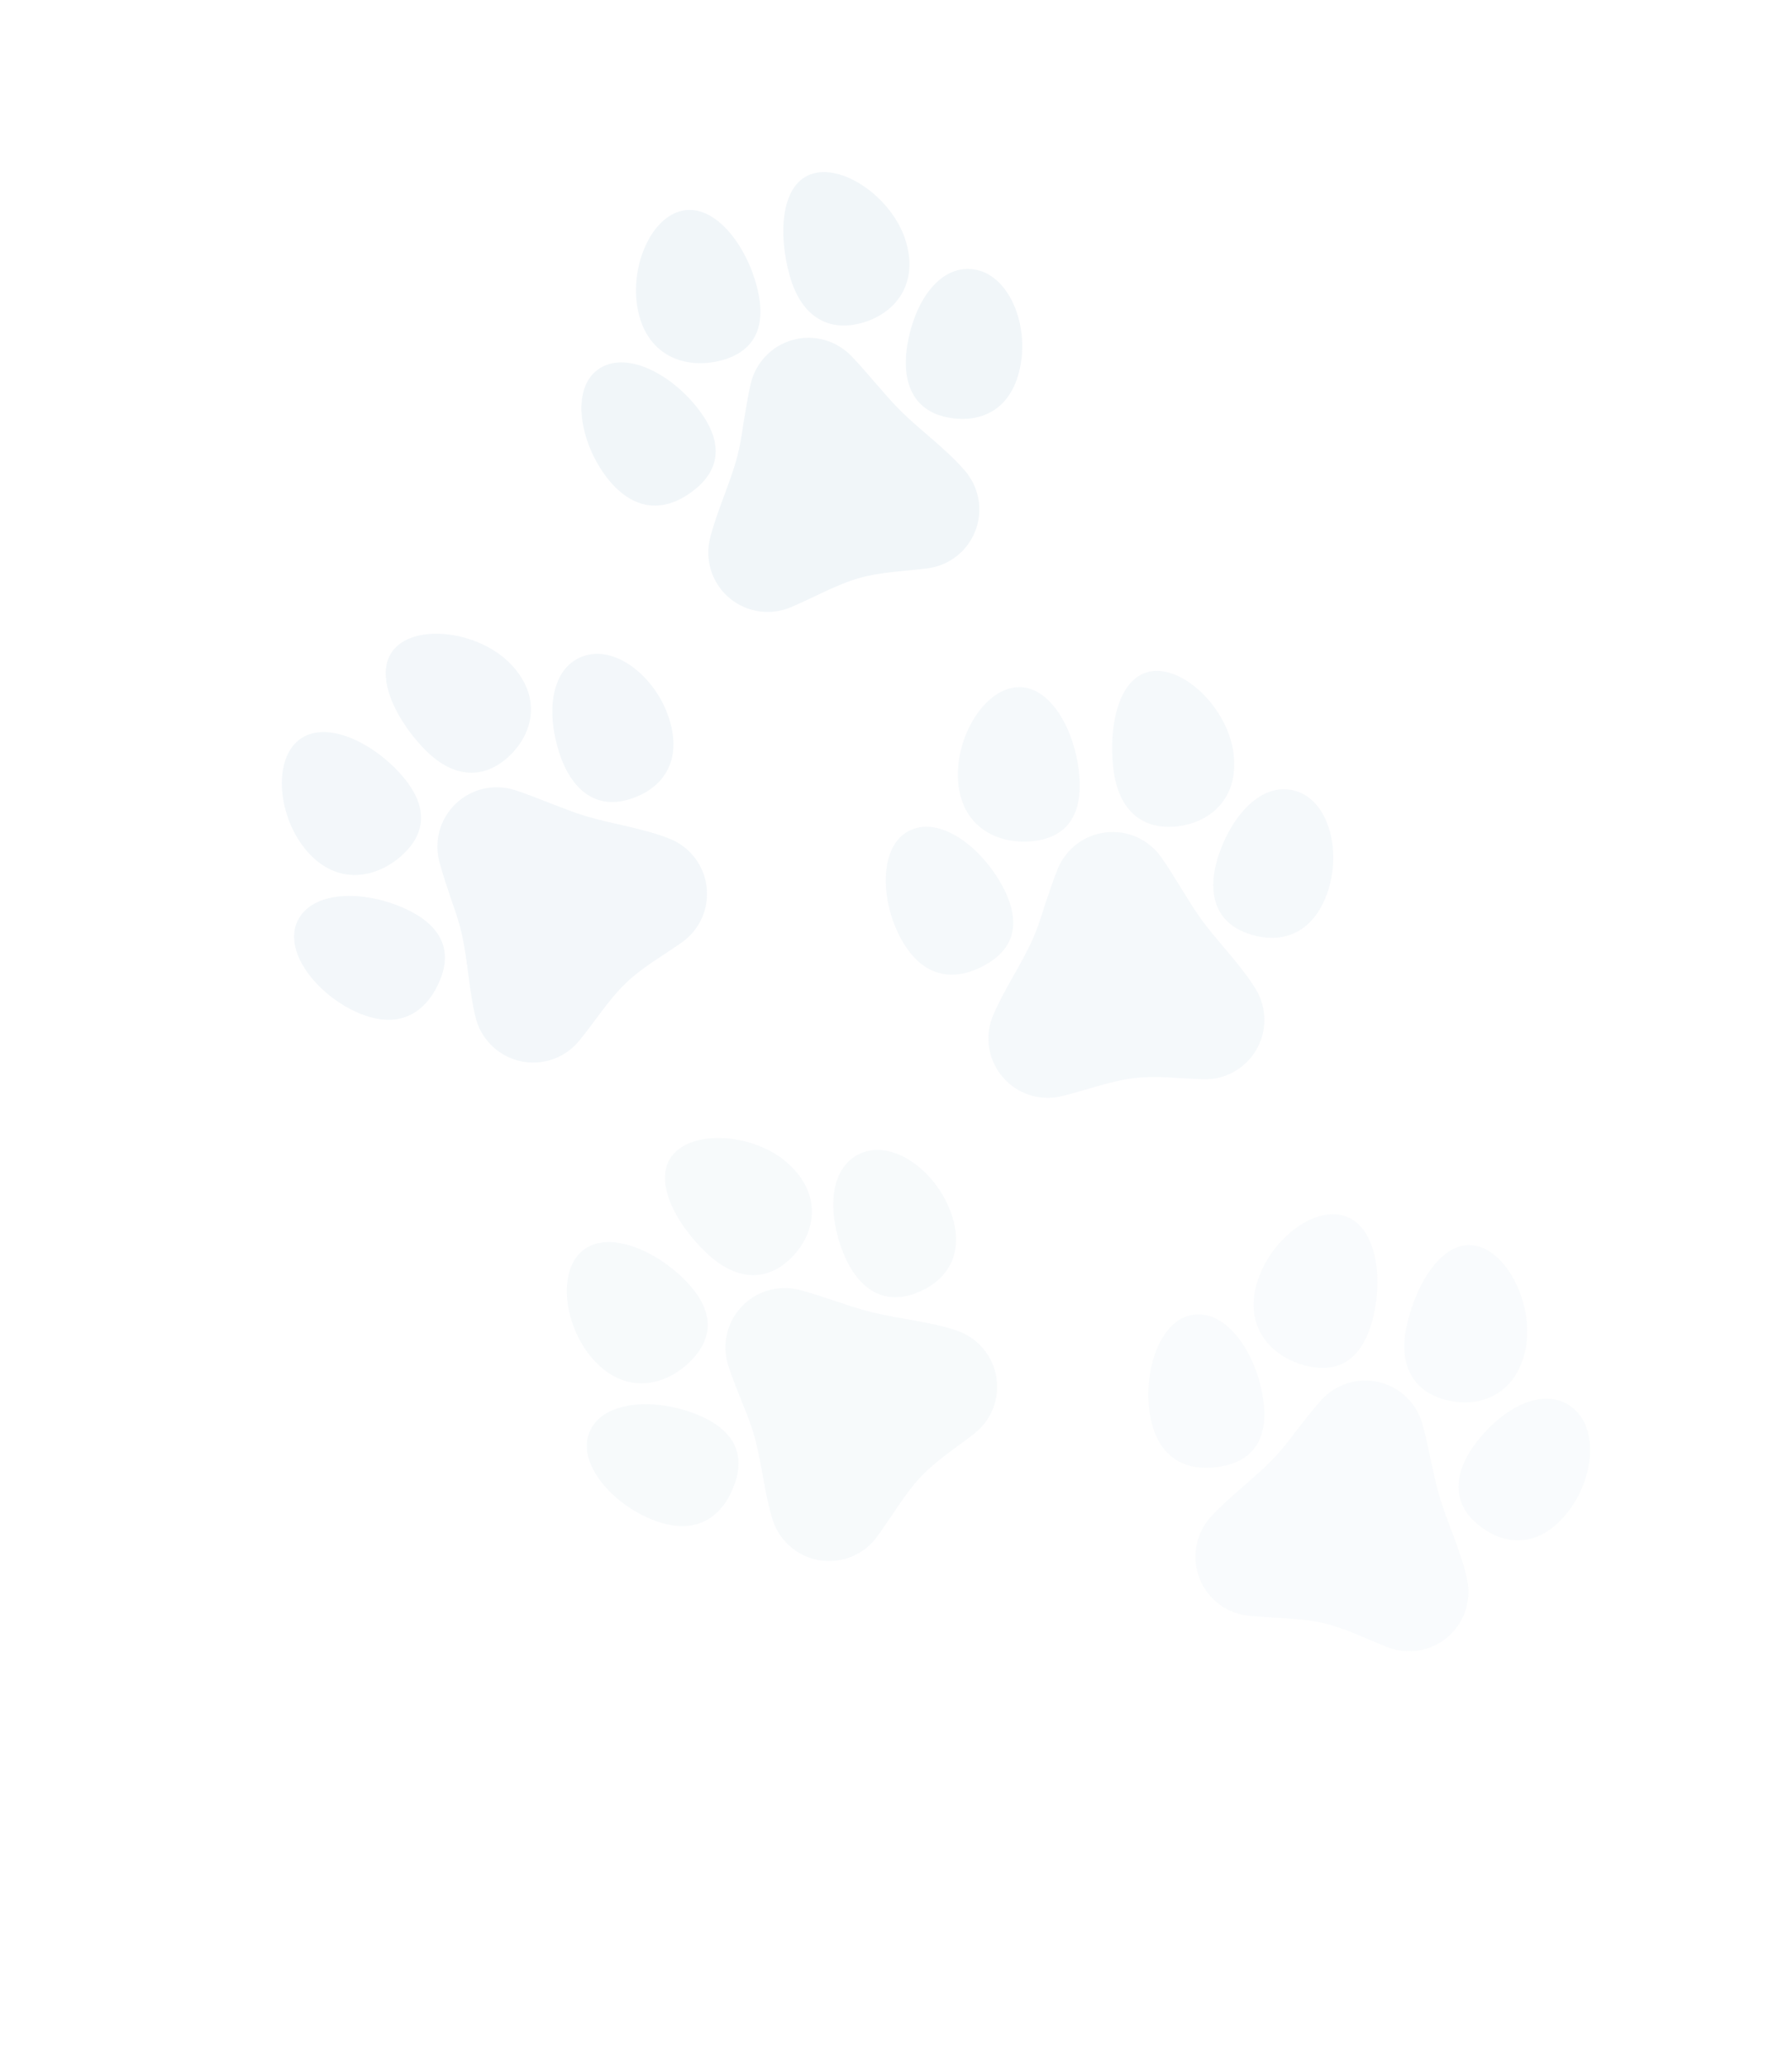 <svg width="314" height="362" viewBox="0 0 314 362" fill="none" xmlns="http://www.w3.org/2000/svg">
<g opacity="0.04">
<path fill-rule="evenodd" clip-rule="evenodd" d="M130.128 245.956C130.884 247.791 131.609 249.609 132.15 251.519C133.451 256.118 133.949 261.587 135.345 266.158C135.853 267.823 136.787 269.382 138.142 270.664C142.312 274.607 148.889 274.424 152.832 270.255C153.123 269.948 153.39 269.628 153.636 269.297C156.163 265.892 158.48 261.768 161.395 258.687C164.07 255.858 167.662 253.57 170.727 251.168C171.13 250.853 171.514 250.503 171.877 250.12C175.82 245.951 175.637 239.374 171.467 235.43C170.354 234.378 169.07 233.619 167.71 233.152C163.129 231.578 157.61 231.094 152.902 229.955C150.813 229.449 148.808 228.766 146.768 228.09C146.746 228.083 146.724 228.076 146.702 228.069C144.527 227.361 142.318 226.579 140.103 226.01C136.562 225.099 132.646 226.089 129.956 228.933C127.261 231.783 126.494 235.757 127.609 239.247C128.301 241.411 129.198 243.56 130.017 245.68C130.053 245.772 130.09 245.864 130.128 245.956Z" fill="#2B75A5"/>
<path d="M120.833 247.359C128.188 249.868 130.69 254.235 128.799 259.78C126.908 265.325 122.561 269.1 115.206 266.591C107.85 264.082 101.25 256.852 103.141 251.307C105.032 245.762 113.477 244.85 120.833 247.359Z" fill="#2B75A5"/>
<path d="M119.482 223.754C125.111 229.112 125.256 234.015 121.217 238.258C117.177 242.502 110.482 244.479 104.853 239.12C99.224 233.762 97.488 223.881 101.528 219.638C105.567 215.394 113.853 218.395 119.482 223.754Z" fill="#2B75A5"/>
<path d="M138.382 204.125C144.011 209.484 142.919 215.897 138.88 220.141C134.84 224.384 129.382 224.85 123.753 219.492C118.124 214.133 114.121 206.279 118.16 202.035C122.2 197.792 132.753 198.767 138.382 204.125Z" fill="#2B75A5"/>
<path d="M166.725 212.76C169.216 220.122 165.529 224.868 159.979 226.745C154.429 228.623 149.766 225.564 147.276 218.202C144.785 210.84 145.864 203.732 151.414 201.855C156.963 199.977 164.235 205.398 166.725 212.76Z" fill="#2B75A5"/>
</g>
<g opacity="0.03">
<path fill-rule="evenodd" clip-rule="evenodd" d="M226.928 250.953C225.73 252.542 224.531 254.095 223.159 255.535C219.859 258.998 215.402 262.213 212.177 265.746C211.006 267.028 210.141 268.622 209.727 270.436C208.448 276.034 211.95 281.608 217.548 282.887C217.965 282.982 218.381 283.051 218.796 283.094C223.009 283.534 227.731 283.432 231.86 284.375C235.666 285.244 239.471 287.181 243.106 288.603C243.582 288.789 244.077 288.942 244.59 289.059C250.188 290.338 255.763 286.836 257.042 281.238C257.384 279.739 257.384 278.242 257.092 276.828C256.113 272.08 253.718 267.078 252.304 262.44C251.677 260.384 251.243 258.251 250.78 256.151C250.29 253.929 249.853 251.646 249.234 249.457C248.233 245.917 245.379 243.019 241.54 242.142C237.733 241.273 233.937 242.614 231.495 245.322C229.96 247.025 228.548 248.903 227.124 250.699C227.058 250.783 226.993 250.867 226.928 250.953Z" fill="#2B75A5"/>
<path d="M221.077 243.661C222.655 251.276 220.163 255.652 214.423 256.841C208.682 258.031 203.22 256.204 201.642 248.59C200.064 240.975 202.94 231.611 208.68 230.422C214.42 229.232 219.5 236.047 221.077 243.661Z" fill="#2B75A5"/>
<path d="M240.689 230.473C238.933 238.048 234.782 240.666 229.071 239.343C223.36 238.019 218.252 233.254 220.008 225.679C221.764 218.103 229.397 211.583 235.108 212.907C240.819 214.231 242.445 222.897 240.689 230.473Z" fill="#2B75A5"/>
<path d="M267.229 236.786C265.473 244.361 259.39 246.682 253.68 245.358C247.969 244.034 244.792 239.568 246.549 231.992C248.305 224.417 253.038 216.973 258.749 218.297C264.46 219.62 268.985 229.211 267.229 236.786Z" fill="#2B75A5"/>
<path d="M274.18 265.588C269.101 271.477 263.137 270.713 258.697 266.884C254.258 263.056 254.523 257.482 259.601 251.593C264.68 245.704 271.354 243.02 275.793 246.848C280.233 250.676 279.258 259.699 274.18 265.588Z" fill="#2B75A5"/>
</g>
<g opacity="0.05">
<path fill-rule="evenodd" clip-rule="evenodd" d="M182.94 159.038C182.343 160.939 181.733 162.807 180.922 164.627C178.974 168.997 175.854 173.522 174.001 177.934C173.33 179.534 173.05 181.324 173.268 183.17C173.941 188.873 179.11 192.95 184.812 192.277C185.235 192.227 185.649 192.152 186.053 192.055C190.171 191.058 194.587 189.378 198.795 188.881C202.671 188.424 206.905 188.973 210.806 189.095C211.319 189.111 211.839 189.09 212.363 189.028C218.066 188.354 222.143 183.186 221.47 177.483C221.29 175.955 220.787 174.544 220.037 173.31C217.521 169.166 213.587 165.257 210.701 161.362C209.421 159.633 208.295 157.763 207.154 155.939C205.945 154.007 204.76 151.995 203.436 150.139C201.304 147.15 197.65 145.384 193.746 145.845C189.866 146.303 186.739 148.842 185.348 152.214C184.475 154.33 183.776 156.569 183.038 158.736C183.004 158.836 182.971 158.937 182.94 159.038Z" fill="#2B75A5"/>
<path d="M174.993 154.117C179.033 160.761 178.153 165.72 173.144 168.766C168.136 171.812 162.377 171.924 158.336 165.279C154.295 158.635 153.863 148.848 158.872 145.802C163.881 142.756 170.952 147.472 174.993 154.117Z" fill="#2B75A5"/>
<path d="M189.039 135.11C189.926 142.836 186.893 146.695 181.069 147.364C175.245 148.032 168.835 145.257 167.948 137.531C167.061 129.805 172.065 121.102 177.889 120.434C183.713 119.765 188.152 127.384 189.039 135.11Z" fill="#2B75A5"/>
<path d="M216.165 132.161C217.051 139.887 212.099 144.113 206.275 144.782C200.451 145.45 195.96 142.308 195.074 134.582C194.187 126.856 196.15 118.255 201.974 117.587C207.798 116.919 215.278 124.436 216.165 132.161Z" fill="#2B75A5"/>
<path d="M232.376 156.984C229.567 164.235 223.691 165.516 218.225 163.398C212.758 161.281 211.138 155.941 213.947 148.689C216.756 141.438 222.143 136.67 227.61 138.787C233.077 140.905 235.184 149.732 232.376 156.984Z" fill="#2B75A5"/>
</g>
<g opacity="0.06">
<path fill-rule="evenodd" clip-rule="evenodd" d="M79.153 157.856C79.817 159.729 80.451 161.582 80.895 163.52C81.964 168.181 82.186 173.672 83.351 178.31C83.774 179.996 84.627 181.599 85.913 182.947C89.877 187.099 96.457 187.252 100.61 183.288C100.92 182.992 101.208 182.681 101.474 182.358C104.163 179.084 106.681 175.088 109.746 172.162C112.565 169.471 116.273 167.369 119.46 165.125C119.88 164.83 120.283 164.5 120.665 164.135C124.818 160.171 124.971 153.591 121.006 149.438C119.948 148.33 118.704 147.507 117.369 146.97C112.869 145.162 107.373 144.399 102.722 143.02C100.66 142.408 98.639 141.594 96.63 140.823C94.506 140.008 92.359 139.115 90.191 138.427C86.689 137.316 82.705 138.1 79.861 140.816C77.036 143.512 76.062 147.418 76.975 150.948C77.549 153.164 78.336 155.375 79.049 157.55C79.082 157.653 79.117 157.754 79.153 157.856Z" fill="#2B75A5"/>
<path d="M69.844 158.721C77.065 161.603 79.341 166.094 77.169 171.537C74.996 176.981 70.461 180.53 63.24 177.648C56.02 174.766 49.794 167.205 51.967 161.762C54.14 156.318 62.624 155.839 69.844 158.721Z" fill="#2B75A5"/>
<path d="M69.675 135.055C75.025 140.696 74.92 145.601 70.668 149.635C66.415 153.668 59.625 155.301 54.275 149.66C48.925 144.019 47.695 134.059 51.947 130.026C56.2 125.992 64.325 129.414 69.675 135.055Z" fill="#2B75A5"/>
<path d="M89.562 116.429C94.912 122.07 93.494 128.422 89.242 132.455C84.989 136.488 79.513 136.675 74.163 131.034C68.812 125.393 65.214 117.341 69.466 113.308C73.719 109.275 84.212 110.788 89.562 116.429Z" fill="#2B75A5"/>
<path d="M117.421 126.5C119.534 133.983 115.607 138.536 109.967 140.128C104.326 141.721 99.824 138.426 97.712 130.944C95.599 123.462 97.04 116.415 102.681 114.823C108.321 113.231 115.309 119.018 117.421 126.5Z" fill="#2B75A5"/>
</g>
<g opacity="0.07">
<path fill-rule="evenodd" clip-rule="evenodd" d="M130.25 74.323C129.964 76.287 129.659 78.22 129.148 80.138C127.918 84.754 125.551 89.706 124.41 94.345C123.994 96.036 123.998 97.855 124.506 99.65C126.069 105.175 131.815 108.386 137.339 106.823C137.752 106.706 138.152 106.566 138.538 106.404C142.446 104.767 146.541 102.411 150.617 101.257C154.367 100.196 158.628 100.073 162.494 99.584C163.006 99.519 163.52 99.415 164.031 99.27C169.556 97.707 172.767 91.961 171.204 86.436C170.788 84.966 170.076 83.66 169.151 82.564C166.015 78.85 161.5 75.597 158.023 72.199C156.482 70.694 155.075 69.033 153.657 67.412C152.161 65.703 150.686 63.916 149.094 62.297C146.517 59.678 142.629 58.507 138.844 59.578C135.088 60.641 132.401 63.637 131.557 67.183C131.026 69.412 130.688 71.737 130.301 73.997C130.283 74.105 130.266 74.214 130.25 74.323Z" fill="#2B75A5"/>
<path d="M121.597 70.736C126.633 76.659 126.546 81.694 122.08 85.491C117.615 89.287 111.946 90.305 106.91 84.381C101.873 78.457 99.905 68.863 104.37 65.066C108.836 61.269 116.561 64.812 121.597 70.736Z" fill="#2B75A5"/>
<path d="M132.49 49.745C134.583 57.234 132.197 61.522 126.551 63.099C120.906 64.677 114.14 62.947 112.047 55.458C109.954 47.97 113.524 38.589 119.169 37.011C124.814 35.434 130.397 42.257 132.49 49.745Z" fill="#2B75A5"/>
<path d="M158.808 42.553C160.901 50.041 156.677 54.994 151.032 56.572C145.387 58.149 140.458 55.754 138.365 48.266C136.272 40.777 136.855 31.976 142.5 30.398C148.145 28.821 156.715 35.064 158.808 42.553Z" fill="#2B75A5"/>
<path d="M178.719 64.511C177.088 72.114 171.488 74.303 165.757 73.074C160.026 71.845 157.586 66.828 159.217 59.225C160.847 51.623 165.415 46.066 171.146 47.296C176.877 48.525 180.35 56.909 178.719 64.511Z" fill="#2B75A5"/>
</g>
</svg>
